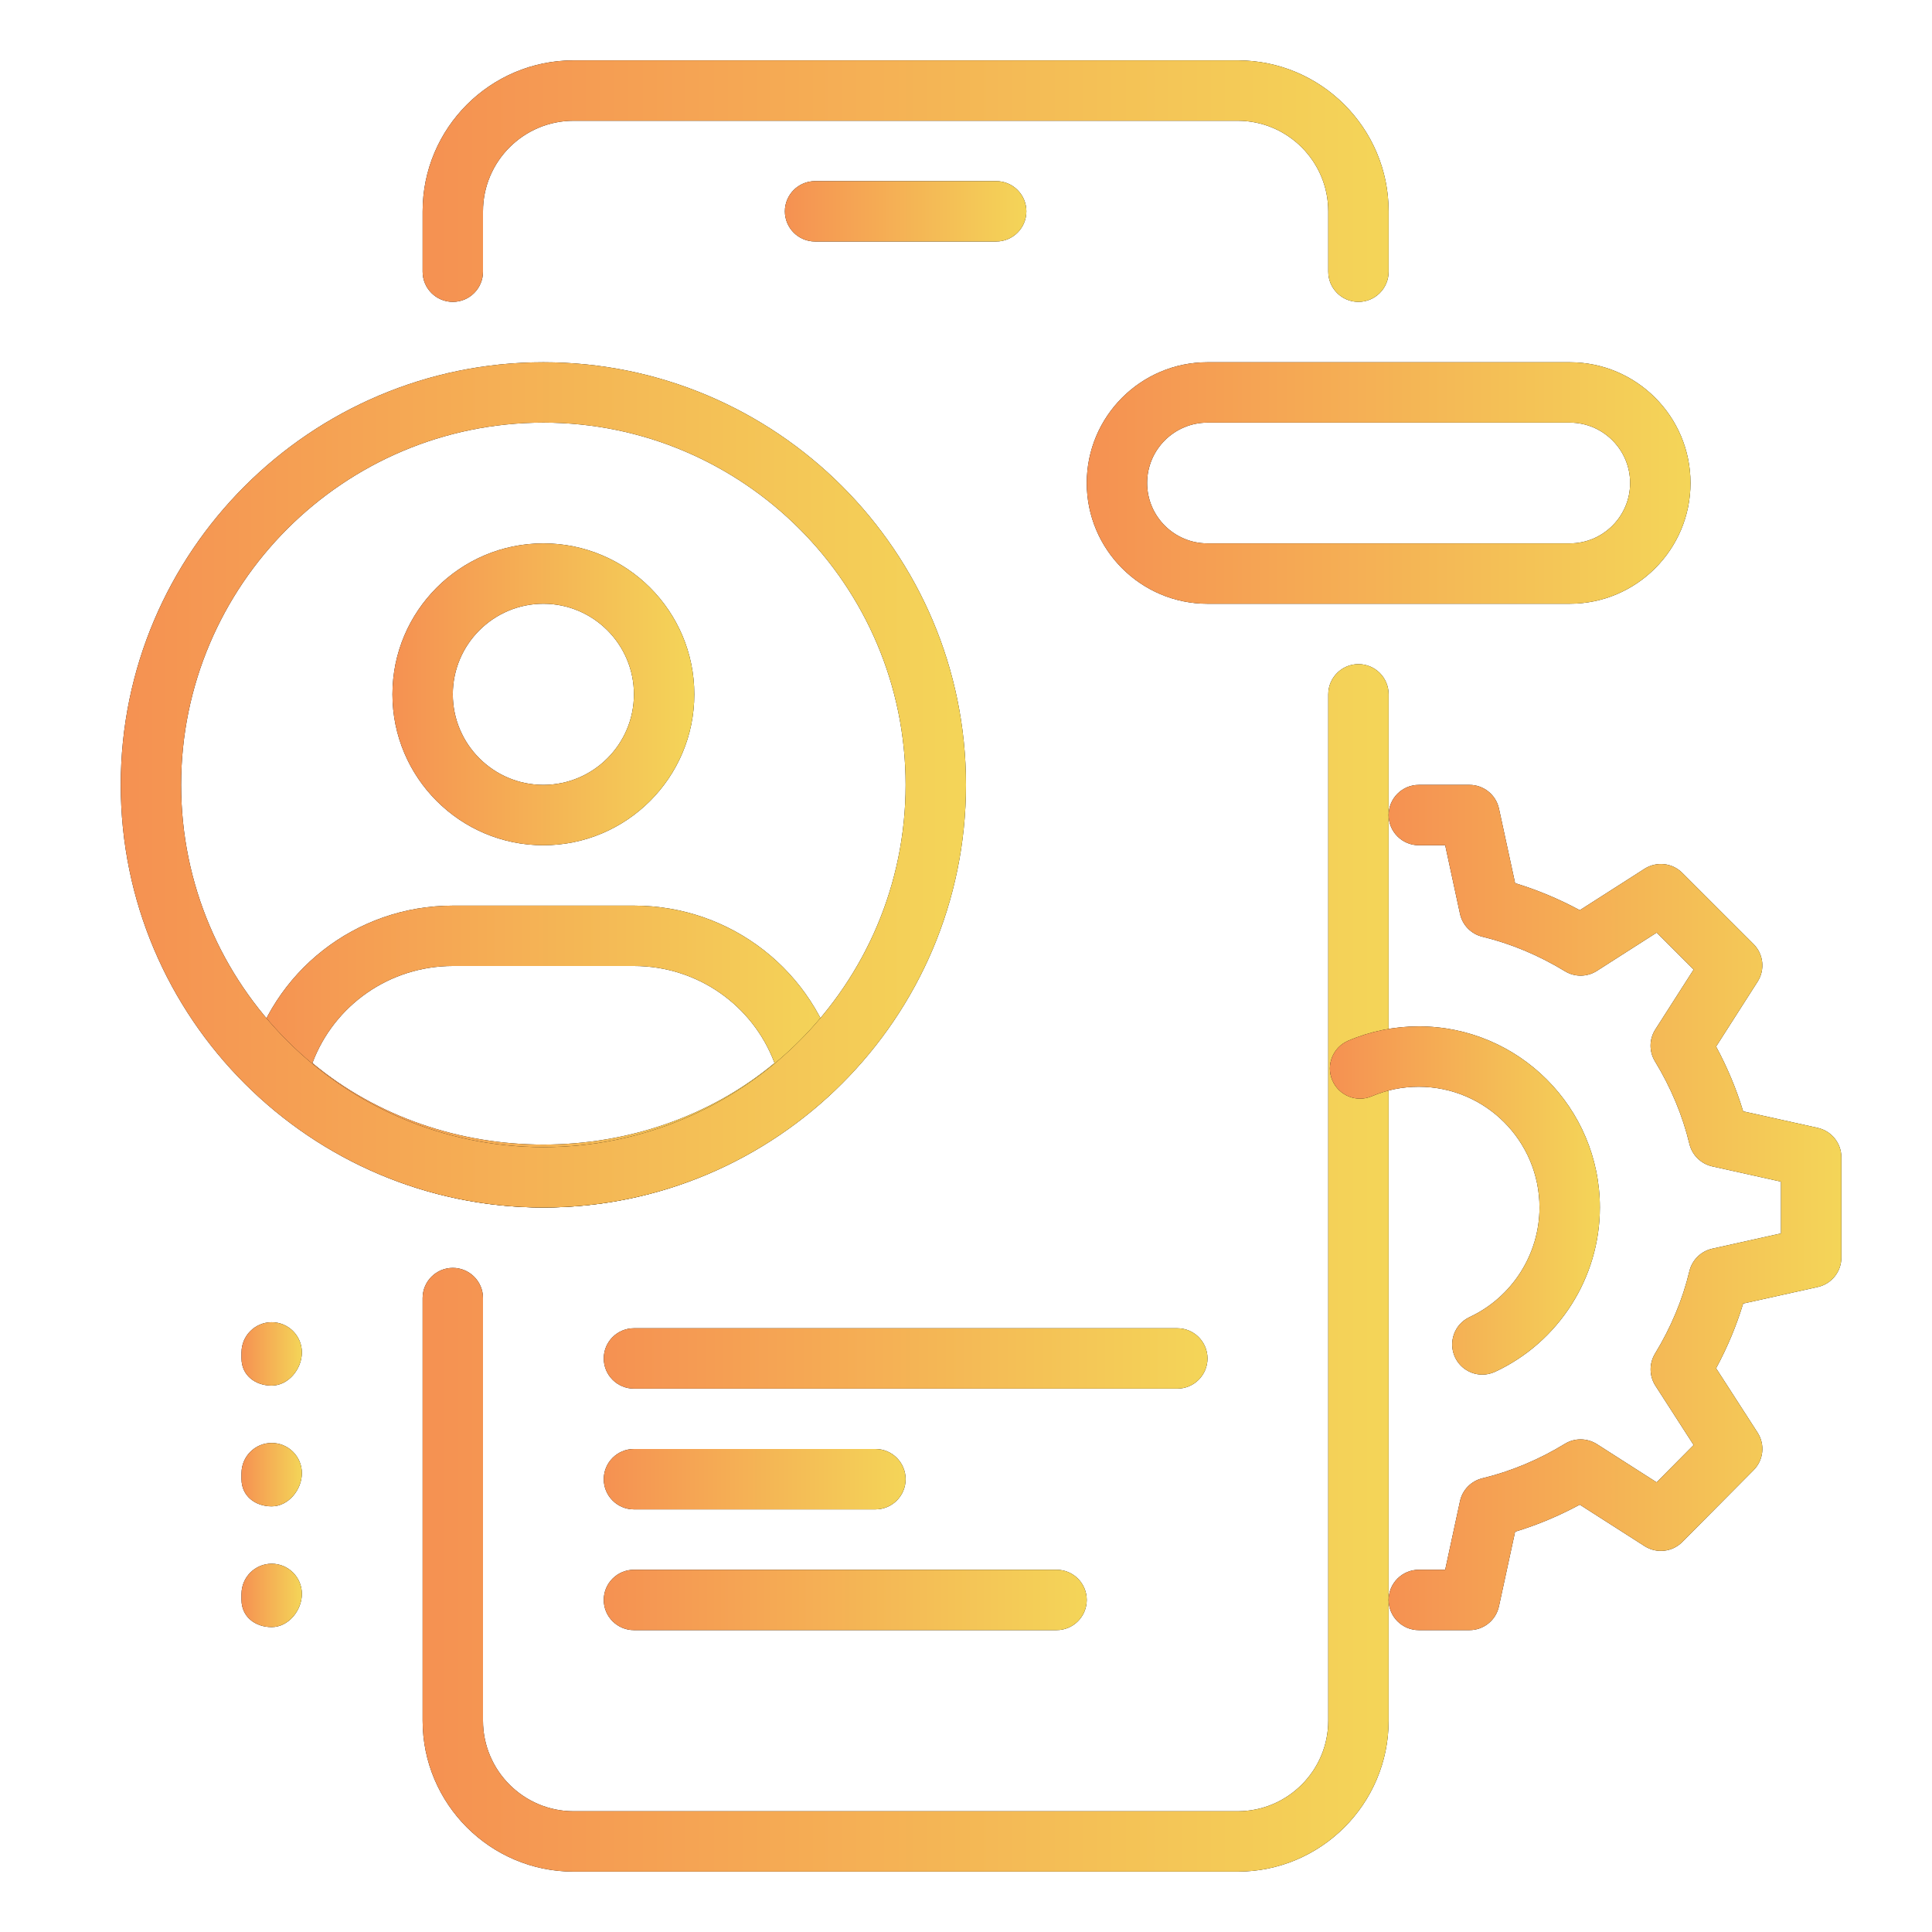 <svg width="64" height="64" viewBox="0 0 64 64" fill="none" xmlns="http://www.w3.org/2000/svg">
<path d="M33 8H27C26.448 8 26 7.552 26 7C26 6.448 26.448 6 27 6H33C33.552 6 34 6.448 34 7C34 7.552 33.552 8 33 8Z" fill="black"/>
<path d="M33 8H27C26.448 8 26 7.552 26 7C26 6.448 26.448 6 27 6H33C33.552 6 34 6.448 34 7C34 7.552 33.552 8 33 8Z" fill="url(#paint0_linear_374_1311)"/>
<path d="M41 62H19C16.242 62 14 59.756 14 57V43C14 42.448 14.448 42 15 42C15.552 42 16 42.448 16 43V57C16 58.654 17.346 60 19 60H41C42.654 60 44 58.654 44 57V23C44 22.448 44.448 22 45 22C45.552 22 46 22.448 46 23V57C46 59.756 43.758 62 41 62Z" fill="black"/>
<path d="M41 62H19C16.242 62 14 59.756 14 57V43C14 42.448 14.448 42 15 42C15.552 42 16 42.448 16 43V57C16 58.654 17.346 60 19 60H41C42.654 60 44 58.654 44 57V23C44 22.448 44.448 22 45 22C45.552 22 46 22.448 46 23V57C46 59.756 43.758 62 41 62Z" fill="url(#paint1_linear_374_1311)"/>
<path d="M45 10C44.448 10 44 9.552 44 9V7C44 5.346 42.654 4 41 4H19C17.346 4 16 5.346 16 7V9C16 9.552 15.552 10 15 10C14.448 10 14 9.552 14 9V7C14 4.244 16.242 2 19 2H41C43.758 2 46 4.244 46 7V9C46 9.552 45.552 10 45 10Z" fill="black"/>
<path d="M45 10C44.448 10 44 9.552 44 9V7C44 5.346 42.654 4 41 4H19C17.346 4 16 5.346 16 7V9C16 9.552 15.552 10 15 10C14.448 10 14 9.552 14 9V7C14 4.244 16.242 2 19 2H41C43.758 2 46 4.244 46 7V9C46 9.552 45.552 10 45 10Z" fill="url(#paint2_linear_374_1311)"/>
<path d="M29 50H21C20.448 50 20 49.552 20 49C20 48.448 20.448 48 21 48H29C29.552 48 30 48.448 30 49C30 49.552 29.552 50 29 50Z" fill="black"/>
<path d="M29 50H21C20.448 50 20 49.552 20 49C20 48.448 20.448 48 21 48H29C29.552 48 30 48.448 30 49C30 49.552 29.552 50 29 50Z" fill="url(#paint3_linear_374_1311)"/>
<path d="M35 54H21C20.448 54 20 53.552 20 53C20 52.448 20.448 52 21 52H35C35.552 52 36 52.448 36 53C36 53.552 35.552 54 35 54Z" fill="black"/>
<path d="M35 54H21C20.448 54 20 53.552 20 53C20 52.448 20.448 52 21 52H35C35.552 52 36 52.448 36 53C36 53.552 35.552 54 35 54Z" fill="url(#paint4_linear_374_1311)"/>
<path d="M39 46H21C20.448 46 20 45.552 20 45C20 44.448 20.448 44 21 44H39C39.552 44 40 44.448 40 45C40 45.552 39.552 46 39 46Z" fill="black"/>
<path d="M39 46H21C20.448 46 20 45.552 20 45C20 44.448 20.448 44 21 44H39C39.552 44 40 44.448 40 45C40 45.552 39.552 46 39 46Z" fill="url(#paint5_linear_374_1311)"/>
<path d="M18 28C15.242 28 13 25.756 13 23C13 20.244 15.242 18 18 18C20.758 18 23 20.244 23 23C23 25.756 20.758 28 18 28ZM18 20C16.346 20 15 21.346 15 23C15 24.654 16.346 26 18 26C19.654 26 21 24.654 21 23C21 21.346 19.654 20 18 20Z" fill="black"/>
<path d="M18 28C15.242 28 13 25.756 13 23C13 20.244 15.242 18 18 18C20.758 18 23 20.244 23 23C23 25.756 20.758 28 18 28ZM18 20C16.346 20 15 21.346 15 23C15 24.654 16.346 26 18 26C19.654 26 21 24.654 21 23C21 21.346 19.654 20 18 20Z" fill="url(#paint6_linear_374_1311)"/>
<path d="M18.003 40C14.495 40 11.129 38.676 8.525 36.276C8.257 36.028 8.145 35.654 8.233 35.302C9.001 32.18 11.785 30 15.003 30H21.003C24.221 30 27.005 32.18 27.775 35.3C27.863 35.654 27.749 36.028 27.483 36.274C24.877 38.676 21.511 40 18.003 40ZM10.349 35.214C14.673 38.816 21.333 38.816 25.657 35.214C24.937 33.296 23.099 32 21.003 32H15.003C12.907 32 11.069 33.296 10.349 35.214Z" fill="black"/>
<path d="M18.003 40C14.495 40 11.129 38.676 8.525 36.276C8.257 36.028 8.145 35.654 8.233 35.302C9.001 32.18 11.785 30 15.003 30H21.003C24.221 30 27.005 32.18 27.775 35.3C27.863 35.654 27.749 36.028 27.483 36.274C24.877 38.676 21.511 40 18.003 40ZM10.349 35.214C14.673 38.816 21.333 38.816 25.657 35.214C24.937 33.296 23.099 32 21.003 32H15.003C12.907 32 11.069 33.296 10.349 35.214Z" fill="url(#paint7_linear_374_1311)"/>
<path d="M18 40C10.282 40 4 33.72 4 26C4 18.28 10.282 12 18 12C25.718 12 32 18.28 32 26C32 33.72 25.718 40 18 40ZM18 14C11.382 14 6 19.382 6 26C6 32.618 11.382 38 18 38C24.618 38 30 32.618 30 26C30 19.382 24.618 14 18 14Z" fill="black"/>
<path d="M18 40C10.282 40 4 33.72 4 26C4 18.28 10.282 12 18 12C25.718 12 32 18.28 32 26C32 33.72 25.718 40 18 40ZM18 14C11.382 14 6 19.382 6 26C6 32.618 11.382 38 18 38C24.618 38 30 32.618 30 26C30 19.382 24.618 14 18 14Z" fill="url(#paint8_linear_374_1311)"/>
<path d="M9 45.9C8.448 45.9 8 45.552 8 45V44.8C8 44.248 8.448 43.8 9 43.8C9.552 43.8 10 44.248 10 44.8C10 45.352 9.552 45.9 9 45.9Z" fill="black"/>
<path d="M9 45.9C8.448 45.9 8 45.552 8 45V44.8C8 44.248 8.448 43.8 9 43.8C9.552 43.8 10 44.248 10 44.8C10 45.352 9.552 45.9 9 45.9Z" fill="url(#paint9_linear_374_1311)"/>
<path d="M9 49.9C8.448 49.9 8 49.552 8 49V48.8C8 48.248 8.448 47.8 9 47.8C9.552 47.8 10 48.248 10 48.8C10 49.352 9.552 49.9 9 49.9Z" fill="black"/>
<path d="M9 49.9C8.448 49.9 8 49.552 8 49V48.8C8 48.248 8.448 47.8 9 47.8C9.552 47.8 10 48.248 10 48.8C10 49.352 9.552 49.9 9 49.9Z" fill="url(#paint10_linear_374_1311)"/>
<path d="M9 53.9C8.448 53.9 8 53.552 8 53V52.8C8 52.248 8.448 51.8 9 51.8C9.552 51.8 10 52.248 10 52.8C10 53.352 9.552 53.9 9 53.9Z" fill="black"/>
<path d="M9 53.9C8.448 53.9 8 53.552 8 53V52.8C8 52.248 8.448 51.8 9 51.8C9.552 51.8 10 52.248 10 52.8C10 53.352 9.552 53.9 9 53.9Z" fill="url(#paint11_linear_374_1311)"/>
<path d="M48.68 54H47C46.448 54 46 53.552 46 53C46 52.448 46.448 52 47 52H47.874L48.364 49.73C48.444 49.354 48.734 49.06 49.106 48.97C50.05 48.742 50.97 48.358 51.84 47.828C52.162 47.628 52.576 47.634 52.898 47.838L54.878 49.104L56.104 47.868L54.838 45.904C54.63 45.582 54.626 45.168 54.824 44.842C55.354 43.972 55.738 43.052 55.964 42.108C56.054 41.736 56.346 41.448 56.72 41.364L58.998 40.858V39.144L56.72 38.638C56.346 38.554 56.054 38.266 55.964 37.894C55.738 36.95 55.352 36.03 54.824 35.16C54.624 34.834 54.628 34.422 54.836 34.1L56.104 32.118L54.88 30.894L52.898 32.162C52.578 32.368 52.164 32.372 51.84 32.172C50.968 31.642 50.048 31.258 49.106 31.03C48.732 30.94 48.444 30.644 48.364 30.27L47.874 28H47C46.448 28 46 27.552 46 27C46 26.448 46.448 26 47 26H48.68C49.15 26 49.558 26.33 49.656 26.79L50.19 29.256C50.922 29.478 51.64 29.778 52.332 30.152L54.48 28.778C54.876 28.528 55.394 28.58 55.726 28.914L58.088 31.274C58.42 31.606 58.476 32.124 58.222 32.52L56.848 34.668C57.222 35.362 57.522 36.08 57.744 36.814L60.214 37.362C60.672 37.464 60.998 37.87 60.998 38.338V41.658C60.998 42.126 60.672 42.534 60.214 42.634L57.744 43.182C57.522 43.916 57.222 44.634 56.848 45.326L58.22 47.454C58.476 47.848 58.422 48.368 58.09 48.7L55.728 51.08C55.396 51.414 54.878 51.472 54.48 51.218L52.332 49.844C51.638 50.218 50.922 50.518 50.19 50.74L49.656 53.206C49.558 53.67 49.15 54 48.68 54Z" fill="black"/>
<path d="M48.68 54H47C46.448 54 46 53.552 46 53C46 52.448 46.448 52 47 52H47.874L48.364 49.73C48.444 49.354 48.734 49.06 49.106 48.97C50.05 48.742 50.97 48.358 51.84 47.828C52.162 47.628 52.576 47.634 52.898 47.838L54.878 49.104L56.104 47.868L54.838 45.904C54.63 45.582 54.626 45.168 54.824 44.842C55.354 43.972 55.738 43.052 55.964 42.108C56.054 41.736 56.346 41.448 56.72 41.364L58.998 40.858V39.144L56.72 38.638C56.346 38.554 56.054 38.266 55.964 37.894C55.738 36.95 55.352 36.03 54.824 35.16C54.624 34.834 54.628 34.422 54.836 34.1L56.104 32.118L54.88 30.894L52.898 32.162C52.578 32.368 52.164 32.372 51.84 32.172C50.968 31.642 50.048 31.258 49.106 31.03C48.732 30.94 48.444 30.644 48.364 30.27L47.874 28H47C46.448 28 46 27.552 46 27C46 26.448 46.448 26 47 26H48.68C49.15 26 49.558 26.33 49.656 26.79L50.19 29.256C50.922 29.478 51.64 29.778 52.332 30.152L54.48 28.778C54.876 28.528 55.394 28.58 55.726 28.914L58.088 31.274C58.42 31.606 58.476 32.124 58.222 32.52L56.848 34.668C57.222 35.362 57.522 36.08 57.744 36.814L60.214 37.362C60.672 37.464 60.998 37.87 60.998 38.338V41.658C60.998 42.126 60.672 42.534 60.214 42.634L57.744 43.182C57.522 43.916 57.222 44.634 56.848 45.326L58.22 47.454C58.476 47.848 58.422 48.368 58.09 48.7L55.728 51.08C55.396 51.414 54.878 51.472 54.48 51.218L52.332 49.844C51.638 50.218 50.922 50.518 50.19 50.74L49.656 53.206C49.558 53.67 49.15 54 48.68 54Z" fill="url(#paint12_linear_374_1311)"/>
<path d="M49.104 45.536C48.728 45.536 48.368 45.322 48.198 44.958C47.966 44.458 48.182 43.862 48.682 43.63C50.088 42.974 50.998 41.55 50.998 40C50.998 37.794 49.204 36 46.998 36C46.456 36 45.934 36.106 45.444 36.314C44.938 36.532 44.35 36.294 44.134 35.784C43.918 35.276 44.156 34.69 44.664 34.474C45.4 34.16 46.188 34 46.998 34C50.306 34 52.998 36.692 52.998 40C52.998 42.326 51.634 44.462 49.526 45.442C49.388 45.506 49.246 45.536 49.104 45.536Z" fill="black"/>
<path d="M49.104 45.536C48.728 45.536 48.368 45.322 48.198 44.958C47.966 44.458 48.182 43.862 48.682 43.63C50.088 42.974 50.998 41.55 50.998 40C50.998 37.794 49.204 36 46.998 36C46.456 36 45.934 36.106 45.444 36.314C44.938 36.532 44.35 36.294 44.134 35.784C43.918 35.276 44.156 34.69 44.664 34.474C45.4 34.16 46.188 34 46.998 34C50.306 34 52.998 36.692 52.998 40C52.998 42.326 51.634 44.462 49.526 45.442C49.388 45.506 49.246 45.536 49.104 45.536Z" fill="url(#paint13_linear_374_1311)"/>
<path d="M52 20H40C37.794 20 36 18.206 36 16C36 13.794 37.794 12 40 12H52C54.206 12 56 13.794 56 16C56 18.206 54.206 20 52 20ZM40 14C38.896 14 38 14.898 38 16C38 17.102 38.896 18 40 18H52C53.104 18 54 17.102 54 16C54 14.898 53.104 14 52 14H40Z" fill="black"/>
<path d="M52 20H40C37.794 20 36 18.206 36 16C36 13.794 37.794 12 40 12H52C54.206 12 56 13.794 56 16C56 18.206 54.206 20 52 20ZM40 14C38.896 14 38 14.898 38 16C38 17.102 38.896 18 40 18H52C53.104 18 54 17.102 54 16C54 14.898 53.104 14 52 14H40Z" fill="url(#paint14_linear_374_1311)"/>
<defs>
<linearGradient id="paint0_linear_374_1311" x1="34" y1="7" x2="26" y2="7" gradientUnits="userSpaceOnUse">
<stop stop-color="#F4D558"/>
<stop offset="1" stop-color="#F59152"/>
</linearGradient>
<linearGradient id="paint1_linear_374_1311" x1="46" y1="42" x2="14" y2="42" gradientUnits="userSpaceOnUse">
<stop stop-color="#F4D558"/>
<stop offset="1" stop-color="#F59152"/>
</linearGradient>
<linearGradient id="paint2_linear_374_1311" x1="46" y1="6" x2="14" y2="6" gradientUnits="userSpaceOnUse">
<stop stop-color="#F4D558"/>
<stop offset="1" stop-color="#F59152"/>
</linearGradient>
<linearGradient id="paint3_linear_374_1311" x1="30" y1="49" x2="20" y2="49" gradientUnits="userSpaceOnUse">
<stop stop-color="#F4D558"/>
<stop offset="1" stop-color="#F59152"/>
</linearGradient>
<linearGradient id="paint4_linear_374_1311" x1="36" y1="53" x2="20" y2="53" gradientUnits="userSpaceOnUse">
<stop stop-color="#F4D558"/>
<stop offset="1" stop-color="#F59152"/>
</linearGradient>
<linearGradient id="paint5_linear_374_1311" x1="40" y1="45" x2="20" y2="45" gradientUnits="userSpaceOnUse">
<stop stop-color="#F4D558"/>
<stop offset="1" stop-color="#F59152"/>
</linearGradient>
<linearGradient id="paint6_linear_374_1311" x1="23" y1="23" x2="13" y2="23" gradientUnits="userSpaceOnUse">
<stop stop-color="#F4D558"/>
<stop offset="1" stop-color="#F59152"/>
</linearGradient>
<linearGradient id="paint7_linear_374_1311" x1="27.804" y1="35" x2="8.203" y2="35" gradientUnits="userSpaceOnUse">
<stop stop-color="#F4D558"/>
<stop offset="1" stop-color="#F59152"/>
</linearGradient>
<linearGradient id="paint8_linear_374_1311" x1="32" y1="26" x2="4" y2="26" gradientUnits="userSpaceOnUse">
<stop stop-color="#F4D558"/>
<stop offset="1" stop-color="#F59152"/>
</linearGradient>
<linearGradient id="paint9_linear_374_1311" x1="10" y1="44.85" x2="8" y2="44.85" gradientUnits="userSpaceOnUse">
<stop stop-color="#F4D558"/>
<stop offset="1" stop-color="#F59152"/>
</linearGradient>
<linearGradient id="paint10_linear_374_1311" x1="10" y1="48.85" x2="8" y2="48.85" gradientUnits="userSpaceOnUse">
<stop stop-color="#F4D558"/>
<stop offset="1" stop-color="#F59152"/>
</linearGradient>
<linearGradient id="paint11_linear_374_1311" x1="10" y1="52.85" x2="8" y2="52.85" gradientUnits="userSpaceOnUse">
<stop stop-color="#F4D558"/>
<stop offset="1" stop-color="#F59152"/>
</linearGradient>
<linearGradient id="paint12_linear_374_1311" x1="60.998" y1="40" x2="46" y2="40" gradientUnits="userSpaceOnUse">
<stop stop-color="#F4D558"/>
<stop offset="1" stop-color="#F59152"/>
</linearGradient>
<linearGradient id="paint13_linear_374_1311" x1="52.998" y1="39.768" x2="44.055" y2="39.768" gradientUnits="userSpaceOnUse">
<stop stop-color="#F4D558"/>
<stop offset="1" stop-color="#F59152"/>
</linearGradient>
<linearGradient id="paint14_linear_374_1311" x1="56" y1="16" x2="36" y2="16" gradientUnits="userSpaceOnUse">
<stop stop-color="#F4D558"/>
<stop offset="1" stop-color="#F59152"/>
</linearGradient>
</defs>
</svg>
